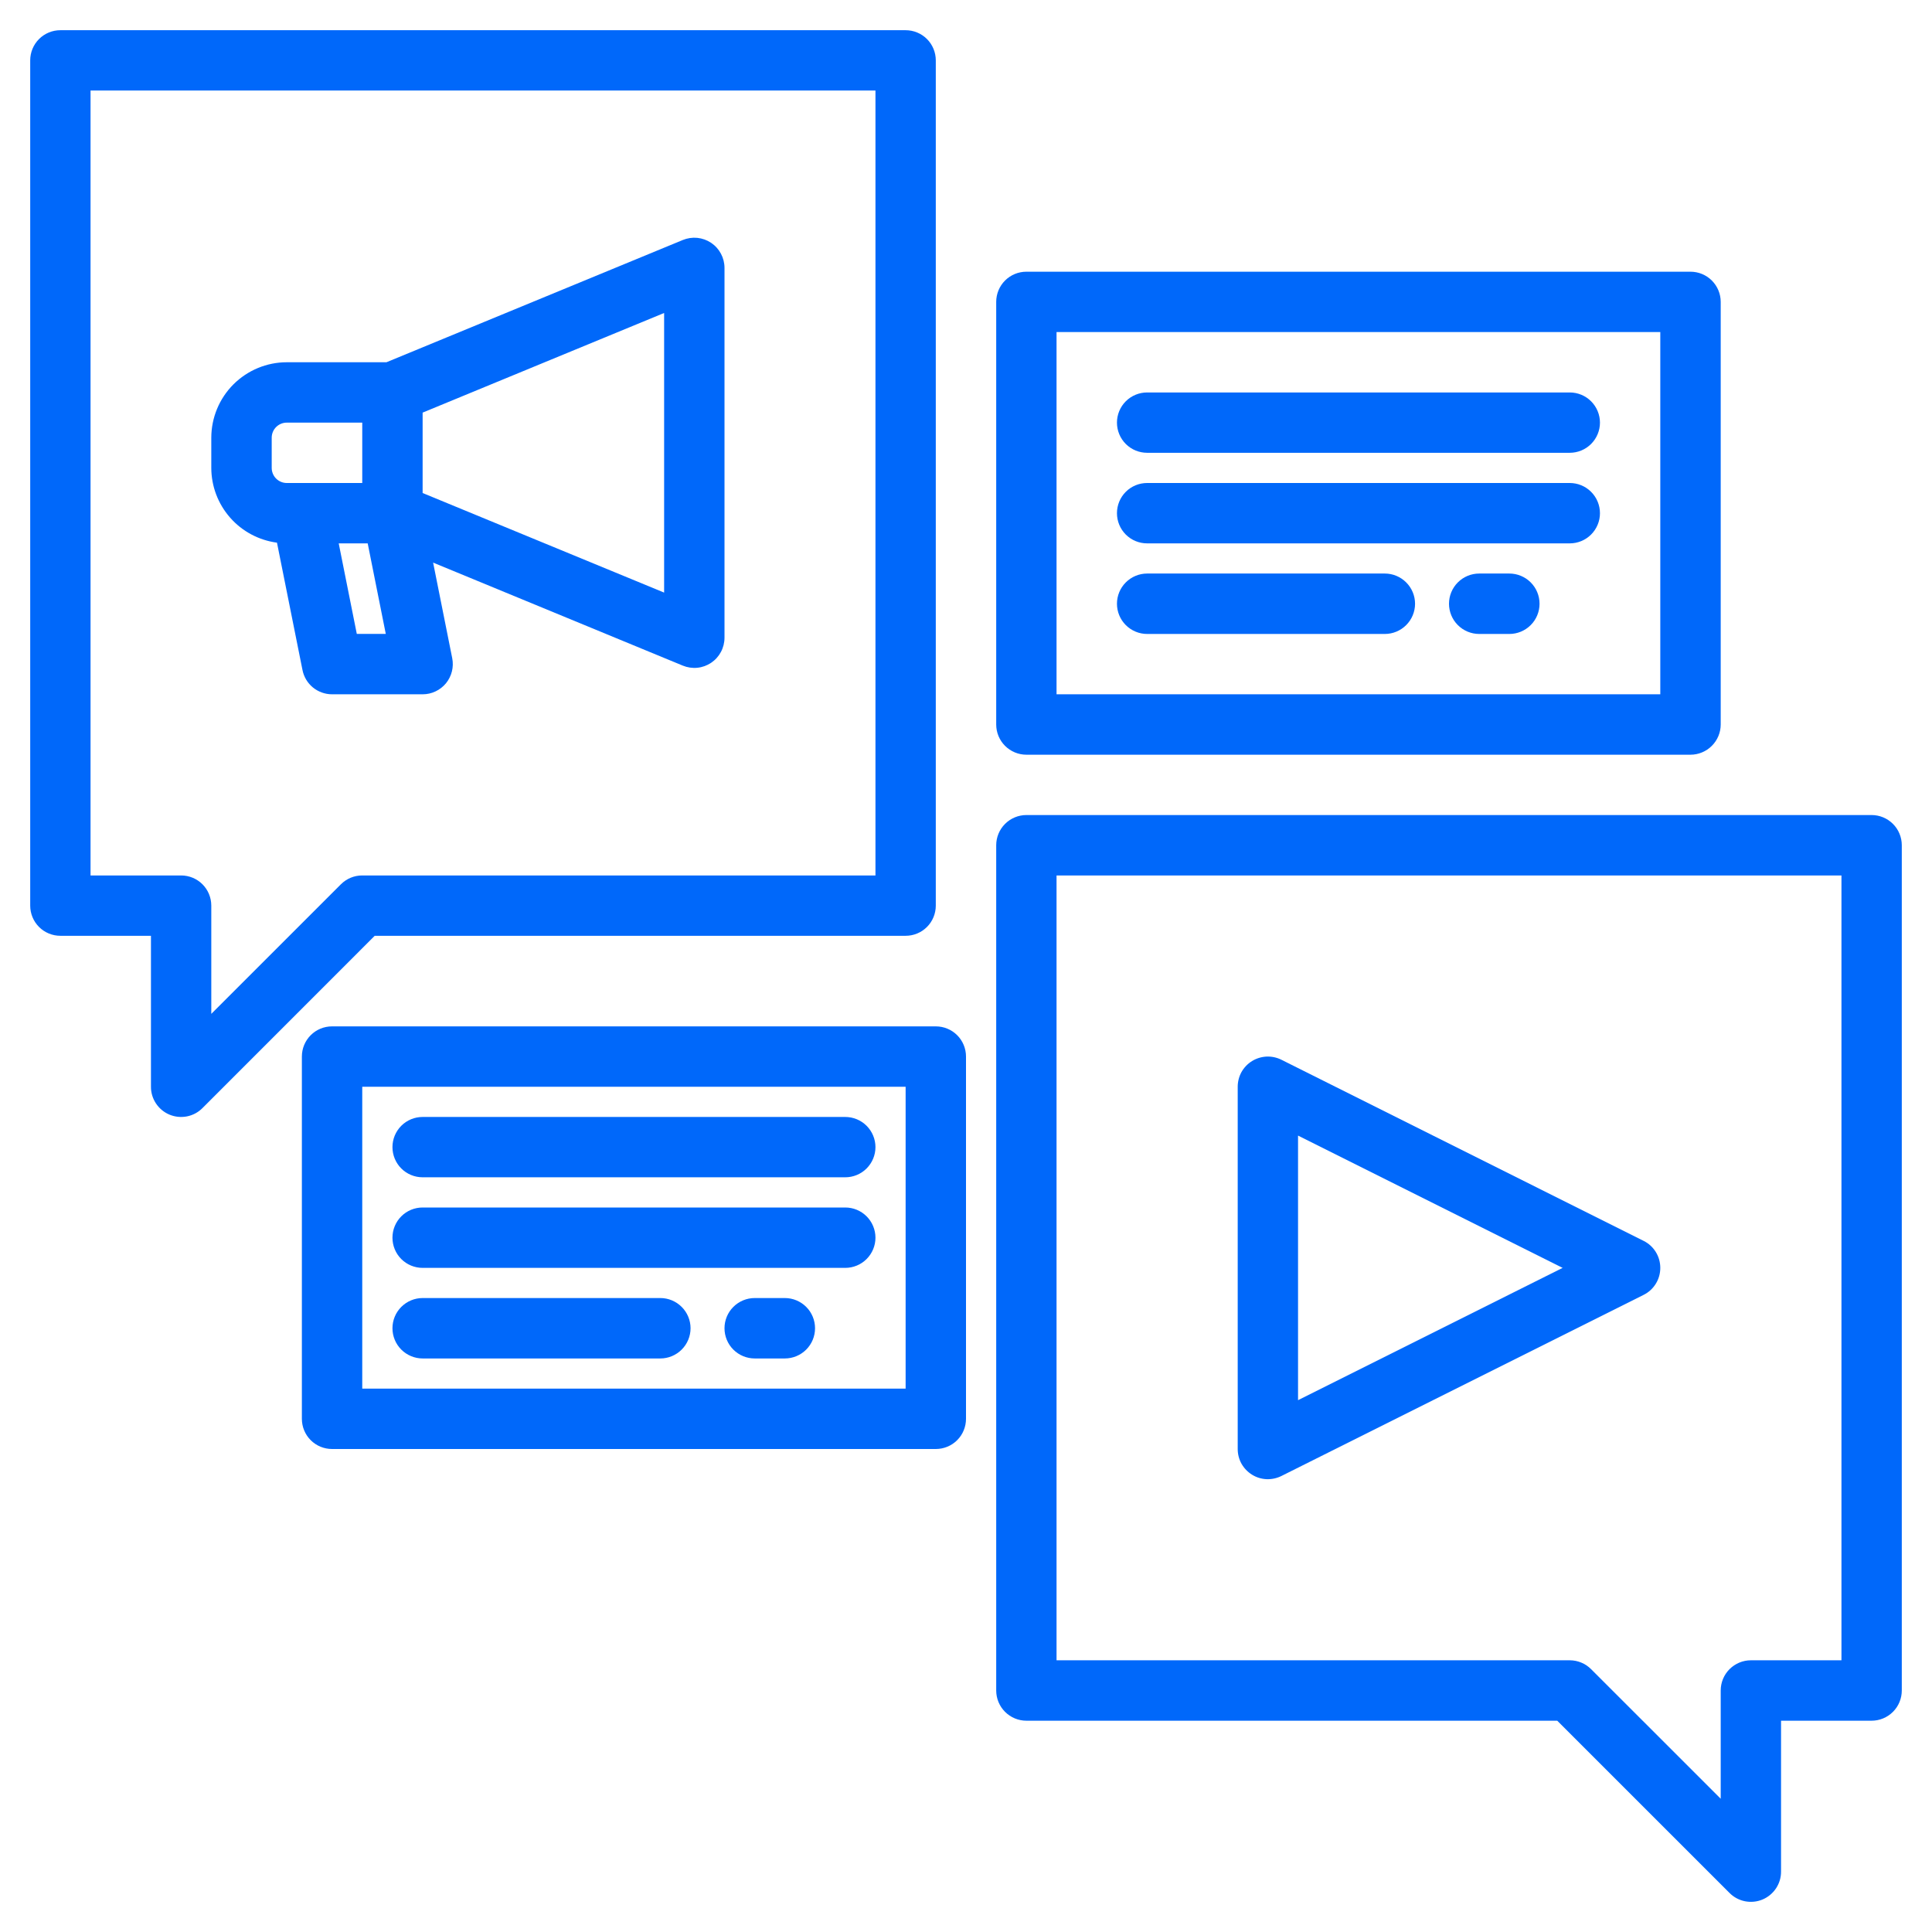 <svg width="44" height="44" viewBox="0 0 44 44" fill="none" xmlns="http://www.w3.org/2000/svg">
<path d="M28.514 33.585C28.613 33.647 28.727 33.682 28.844 33.687C28.961 33.692 29.078 33.667 29.183 33.615L37.432 29.49C37.547 29.433 37.643 29.345 37.71 29.236C37.777 29.128 37.812 29.003 37.812 28.875C37.812 28.747 37.777 28.622 37.71 28.514C37.643 28.405 37.547 28.317 37.432 28.26L29.183 24.135C29.078 24.083 28.961 24.058 28.844 24.063C28.727 24.069 28.613 24.104 28.514 24.165C28.414 24.227 28.332 24.313 28.274 24.415C28.218 24.517 28.188 24.633 28.188 24.75V33C28.188 33.117 28.217 33.232 28.274 33.335C28.332 33.437 28.414 33.523 28.514 33.585ZM29.562 25.862L35.588 28.875L29.562 31.888V25.862Z" fill="#0068FA"/>
<path d="M42.625 18.562H23.375C23.193 18.562 23.018 18.635 22.889 18.764C22.76 18.893 22.688 19.068 22.688 19.25V38.5C22.688 38.682 22.76 38.857 22.889 38.986C23.018 39.115 23.193 39.188 23.375 39.188H35.465L39.389 43.111C39.485 43.208 39.607 43.273 39.741 43.3C39.874 43.326 40.013 43.313 40.138 43.261C40.264 43.209 40.371 43.12 40.447 43.007C40.522 42.894 40.563 42.761 40.562 42.625V39.188H42.625C42.807 39.188 42.982 39.115 43.111 38.986C43.24 38.857 43.312 38.682 43.312 38.5V19.25C43.312 19.068 43.24 18.893 43.111 18.764C42.982 18.635 42.807 18.562 42.625 18.562ZM41.938 37.812H39.875C39.693 37.812 39.518 37.885 39.389 38.014C39.26 38.143 39.188 38.318 39.188 38.5V40.965L36.236 38.014C36.107 37.885 35.932 37.812 35.75 37.812H24.062V19.938H41.938V37.812Z" fill="#0068FA"/>
<path d="M20.625 0.688H1.375C1.193 0.688 1.018 0.76 0.889 0.889C0.76 1.018 0.688 1.193 0.688 1.375V20.625C0.688 20.807 0.76 20.982 0.889 21.111C1.018 21.24 1.193 21.312 1.375 21.312H3.438V24.75C3.437 24.886 3.478 25.019 3.553 25.132C3.629 25.245 3.736 25.334 3.862 25.386C3.988 25.438 4.126 25.451 4.259 25.425C4.393 25.398 4.515 25.333 4.611 25.236L8.534 21.312H20.625C20.807 21.312 20.982 21.24 21.111 21.111C21.24 20.982 21.312 20.807 21.312 20.625V1.375C21.312 1.193 21.24 1.018 21.111 0.889C20.982 0.76 20.807 0.688 20.625 0.688ZM19.938 19.938H8.25C8.068 19.937 7.893 20.01 7.764 20.139L4.812 23.09V20.625C4.812 20.443 4.74 20.268 4.611 20.139C4.482 20.01 4.307 19.938 4.125 19.938H2.062V2.062H19.938V19.938Z" fill="#0068FA"/>
<path d="M16.195 5.53C16.101 5.467 15.993 5.429 15.881 5.417C15.768 5.406 15.655 5.423 15.55 5.466L8.801 8.25H6.531C6.076 8.25 5.639 8.432 5.316 8.754C4.994 9.076 4.813 9.513 4.812 9.969V10.656C4.813 11.073 4.965 11.475 5.24 11.788C5.515 12.102 5.895 12.304 6.308 12.359L6.889 15.26C6.92 15.416 7.004 15.556 7.127 15.657C7.25 15.757 7.404 15.812 7.562 15.812H9.625C9.727 15.812 9.827 15.79 9.919 15.746C10.011 15.703 10.092 15.639 10.157 15.561C10.221 15.482 10.267 15.39 10.292 15.291C10.316 15.193 10.319 15.09 10.299 14.99L9.864 12.813L15.55 15.159C15.655 15.202 15.768 15.219 15.881 15.208C15.993 15.197 16.101 15.158 16.195 15.095C16.289 15.032 16.366 14.947 16.419 14.847C16.472 14.748 16.5 14.636 16.5 14.523V6.101C16.5 5.988 16.472 5.877 16.419 5.778C16.366 5.678 16.289 5.593 16.195 5.53ZM6.531 11C6.44 11 6.353 10.964 6.288 10.899C6.224 10.835 6.188 10.747 6.188 10.656V9.969C6.188 9.877 6.224 9.79 6.288 9.726C6.353 9.661 6.44 9.625 6.531 9.625H8.25V11H6.531ZM8.126 14.437L7.714 12.375H8.374L8.786 14.437H8.126ZM15.125 13.496L9.625 11.228V9.397L15.125 7.128V13.496Z" fill="#0068FA"/>
<path d="M23.375 17.188H38.5C38.682 17.188 38.857 17.115 38.986 16.986C39.115 16.857 39.188 16.682 39.188 16.5V6.875C39.188 6.693 39.115 6.518 38.986 6.389C38.857 6.26 38.682 6.188 38.5 6.188H23.375C23.193 6.188 23.018 6.26 22.889 6.389C22.76 6.518 22.688 6.693 22.688 6.875V16.5C22.688 16.682 22.76 16.857 22.889 16.986C23.018 17.115 23.193 17.188 23.375 17.188ZM24.062 7.562H37.812V15.812H24.062V7.562Z" fill="#0068FA"/>
<path d="M35.75 11H26.125C25.943 11 25.768 11.072 25.639 11.201C25.51 11.33 25.438 11.505 25.438 11.688C25.438 11.87 25.51 12.045 25.639 12.174C25.768 12.303 25.943 12.375 26.125 12.375H35.75C35.932 12.375 36.107 12.303 36.236 12.174C36.365 12.045 36.438 11.87 36.438 11.688C36.438 11.505 36.365 11.33 36.236 11.201C36.107 11.072 35.932 11 35.75 11Z" fill="#0068FA"/>
<path d="M35.75 8.938H26.125C25.943 8.938 25.768 9.01 25.639 9.139C25.51 9.268 25.438 9.443 25.438 9.625C25.438 9.807 25.51 9.982 25.639 10.111C25.768 10.24 25.943 10.312 26.125 10.312H35.75C35.932 10.312 36.107 10.24 36.236 10.111C36.365 9.982 36.438 9.807 36.438 9.625C36.438 9.443 36.365 9.268 36.236 9.139C36.107 9.01 35.932 8.938 35.75 8.938Z" fill="#0068FA"/>
<path d="M31.539 13.062H26.125C25.943 13.062 25.768 13.135 25.639 13.264C25.51 13.393 25.438 13.568 25.438 13.75C25.438 13.932 25.51 14.107 25.639 14.236C25.768 14.365 25.943 14.438 26.125 14.438H31.539C31.721 14.438 31.896 14.365 32.025 14.236C32.154 14.107 32.227 13.932 32.227 13.75C32.227 13.568 32.154 13.393 32.025 13.264C31.896 13.135 31.721 13.062 31.539 13.062Z" fill="#0068FA"/>
<path d="M34.375 13.062H33.688C33.505 13.062 33.33 13.135 33.201 13.264C33.072 13.393 33 13.568 33 13.75C33 13.932 33.072 14.107 33.201 14.236C33.33 14.365 33.505 14.438 33.688 14.438H34.375C34.557 14.438 34.732 14.365 34.861 14.236C34.99 14.107 35.062 13.932 35.062 13.75C35.062 13.568 34.99 13.393 34.861 13.264C34.732 13.135 34.557 13.062 34.375 13.062Z" fill="#0068FA"/>
<path d="M21.312 23.375H7.562C7.38 23.375 7.205 23.447 7.076 23.576C6.947 23.705 6.875 23.88 6.875 24.062V32.312C6.875 32.495 6.947 32.67 7.076 32.799C7.205 32.928 7.38 33 7.562 33H21.312C21.495 33 21.67 32.928 21.799 32.799C21.928 32.67 22 32.495 22 32.312V24.062C22 23.88 21.928 23.705 21.799 23.576C21.67 23.447 21.495 23.375 21.312 23.375ZM20.625 31.625H8.25V24.75H20.625V31.625Z" fill="#0068FA"/>
<path d="M9.625 28.875H19.25C19.432 28.875 19.607 28.803 19.736 28.674C19.865 28.545 19.938 28.37 19.938 28.188C19.938 28.005 19.865 27.83 19.736 27.701C19.607 27.572 19.432 27.5 19.25 27.5H9.625C9.443 27.5 9.268 27.572 9.139 27.701C9.01 27.83 8.938 28.005 8.938 28.188C8.938 28.37 9.01 28.545 9.139 28.674C9.268 28.803 9.443 28.875 9.625 28.875Z" fill="#0068FA"/>
<path d="M9.625 26.812H19.25C19.432 26.812 19.607 26.74 19.736 26.611C19.865 26.482 19.938 26.307 19.938 26.125C19.938 25.943 19.865 25.768 19.736 25.639C19.607 25.51 19.432 25.438 19.25 25.438H9.625C9.443 25.438 9.268 25.51 9.139 25.639C9.01 25.768 8.938 25.943 8.938 26.125C8.938 26.307 9.01 26.482 9.139 26.611C9.268 26.74 9.443 26.812 9.625 26.812Z" fill="#0068FA"/>
<path d="M9.625 30.938H15.039C15.221 30.938 15.396 30.865 15.525 30.736C15.654 30.607 15.727 30.432 15.727 30.25C15.727 30.068 15.654 29.893 15.525 29.764C15.396 29.635 15.221 29.562 15.039 29.562H9.625C9.443 29.562 9.268 29.635 9.139 29.764C9.01 29.893 8.938 30.068 8.938 30.25C8.938 30.432 9.01 30.607 9.139 30.736C9.268 30.865 9.443 30.938 9.625 30.938Z" fill="#0068FA"/>
<path d="M17.875 29.562H17.188C17.005 29.562 16.83 29.635 16.701 29.764C16.572 29.893 16.5 30.068 16.5 30.25C16.5 30.432 16.572 30.607 16.701 30.736C16.83 30.865 17.005 30.938 17.188 30.938H17.875C18.057 30.938 18.232 30.865 18.361 30.736C18.49 30.607 18.562 30.432 18.562 30.25C18.562 30.068 18.49 29.893 18.361 29.764C18.232 29.635 18.057 29.562 17.875 29.562Z" fill="#0068FA"/>
</svg>
